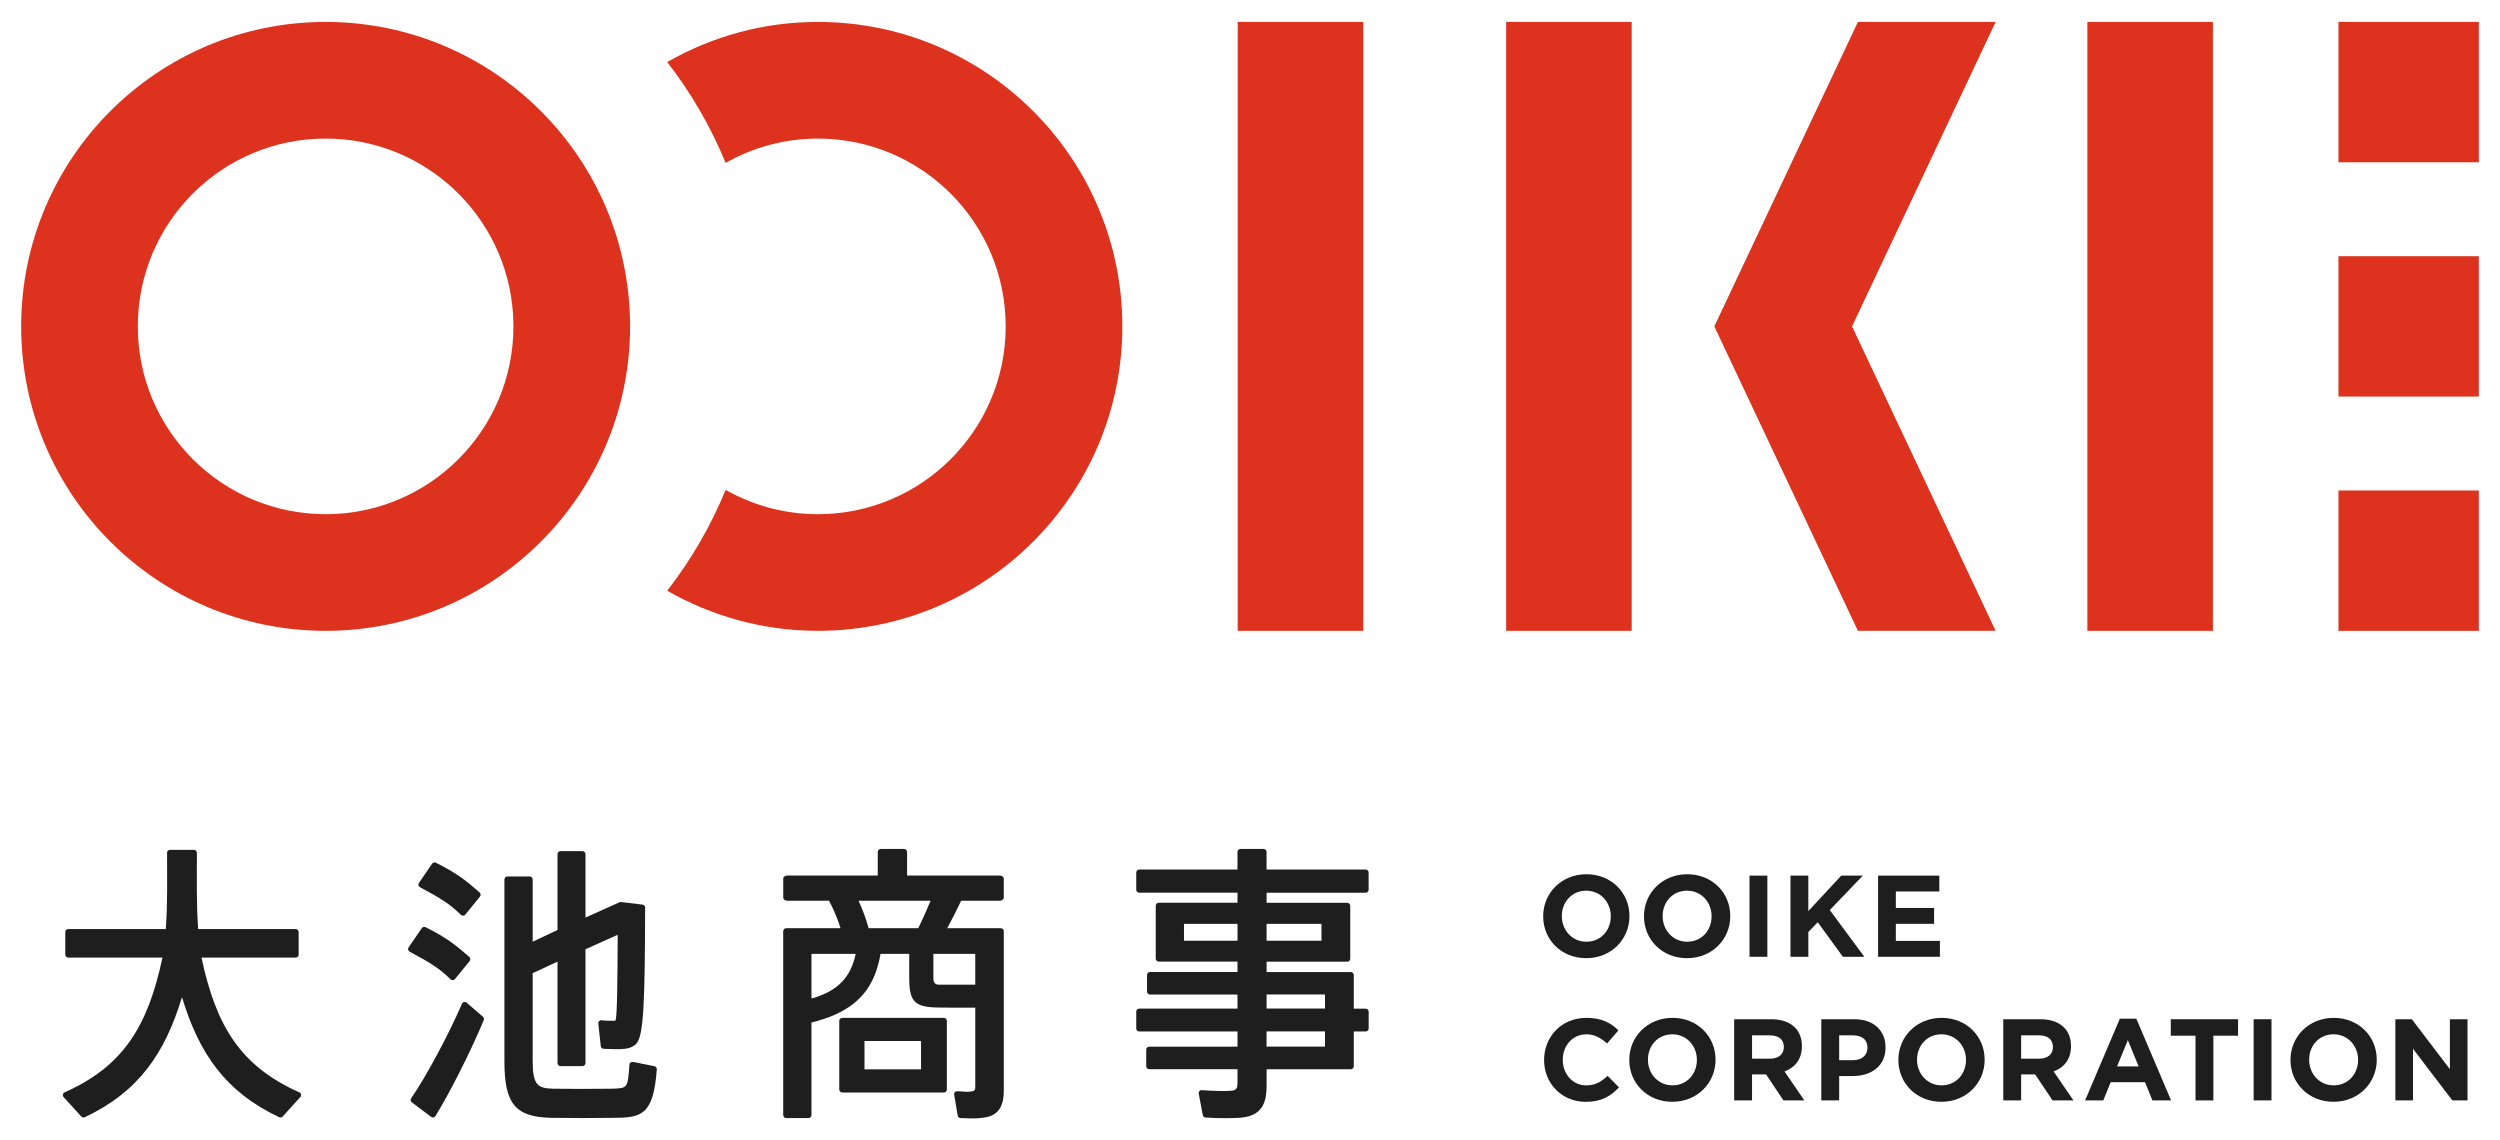<?xml version="1.0" encoding="UTF-8"?>
<svg xmlns="http://www.w3.org/2000/svg" version="1.1" viewBox="0 0 114 52">
  <defs>
    <style>
      .cls-1 {
        fill: #1e1e1e;
      }

      .cls-2 {
        fill: #dc321e;
      }
    </style>
  </defs>
  <!-- Generator: Adobe Illustrator 28.6.0, SVG Export Plug-In . SVG Version: 1.2.0 Build 709)  -->
  <g>
    <g id="_レイヤー_1" data-name="レイヤー_1">
      <g>
        <g>
          <g>
            <path class="cls-2" d="M37.295,1c-2.502,0-4.843.671-6.87,1.829,1.083,1.397,1.984,2.941,2.664,4.599,1.243-.703,2.676-1.109,4.206-1.109,4.73,0,8.564,3.834,8.564,8.564s-3.834,8.564-8.564,8.564c-1.53,0-2.963-.406-4.206-1.109-.68,1.658-1.581,3.203-2.664,4.599,2.027,1.158,4.368,1.829,6.87,1.829,7.667,0,13.883-6.216,13.883-13.883S44.963,1,37.295,1Z"/>
            <path class="cls-2" d="M14.848,1C7.181,1,.965,7.216.965,14.883s6.216,13.883,13.883,13.883,13.883-6.216,13.883-13.883S22.516,1,14.848,1ZM14.848,23.447c-4.73,0-8.564-3.834-8.564-8.564s3.834-8.564,8.564-8.564,8.564,3.834,8.564,8.564-3.834,8.564-8.564,8.564Z"/>
          </g>
          <rect class="cls-2" x="56.439" y="1" width="5.725" height="27.766"/>
          <rect class="cls-2" x="95.184" y="1" width="5.725" height="27.766"/>
          <rect class="cls-2" x="68.68" y="1" width="5.725" height="27.766"/>
          <polygon class="cls-2" points="91.001 1 84.721 1 78.173 14.883 84.721 28.766 91.001 28.766 84.453 14.883 91.001 1"/>
          <g>
            <rect class="cls-2" x="106.634" y="1" width="6.4" height="6.4"/>
            <rect class="cls-2" x="106.634" y="22.366" width="6.4" height="6.4"/>
            <rect class="cls-2" x="106.634" y="11.683" width="6.4" height="6.4"/>
          </g>
        </g>
        <g>
          <g>
            <g>
              <path class="cls-1" d="M45.607,41.072c.075,0,.165-.061.165-.136v-.874c0-.075-.09-.136-.165-.136h-4.244v-1.077c0-.075-.061-.136-.136-.136h-1.065c-.075,0-.136.061-.136.136v1.077h-4.145c-.075,0-.165.061-.165.136v.874c0,.075.09.136.165.136h1.922c.238.437.412.897.527,1.254h-2.479c-.075,0-.136.061-.136.136v8.385c0,.075.061.136.136.136h1.016c.075,0,.136-.061.136-.136v-4.219c.334-.077.83-.258.83-.258,1.362-.533,2.061-1.396,2.32-2.873h1.308v1.109c0,1.045.24,1.307,1.22,1.335.227.011,1.21.012,1.792.007v3.581c0,.19-.03.226-.205.244-.169.024-.178.012-.616-.014-.047,0-.082.014-.109.045-.028.031-.04.073-.033.114l.161.952c.011.063.064.11.128.113.605.028.784.025,1.116-.028.76-.122.858-.728.858-1.243v-7.25c0-.075-.061-.136-.136-.136h-2.445c.235-.433.457-.869.637-1.254h1.78ZM37.123,45.501c-.047.01-.084.017-.12.024v-2.028h2.016c-.219,1.052-.794,1.656-1.896,2.004ZM41.873,42.326h-2.263c-.107-.395-.267-.83-.461-1.254h3.287c-.192.463-.381.884-.563,1.254ZM44.472,43.497v1.404h-1.681q-.229-.01-.229-.295v-1.109h1.91Z"/>
              <path class="cls-1" d="M43.04,46.416h-4.634c-.075,0-.136.061-.136.136v3.13c0,.075.061.136.136.136h4.634c.075,0,.136-.061.136-.136v-3.13c0-.075-.061-.136-.136-.136ZM42,48.763h-2.579v-1.294h2.579v1.294Z"/>
            </g>
            <path class="cls-1" d="M62.273,40.707c.075,0,.136-.061.136-.136v-.783c0-.075-.061-.136-.136-.136h-4.518v-.803c0-.075-.061-.136-.136-.136h-1.053c-.075,0-.136.061-.136.136v.803h-4.481c-.075,0-.136.061-.136.136v.783c0,.075.061.136.136.136h4.481v.458h-3.592c-.075,0-.136.061-.136.136v2.413c0,.075.061.136.136.136h3.592v.472h-3.988c-.075,0-.136.061-.136.136v.757c0,.075.061.136.136.136h3.988v.641h-4.481c-.075,0-.136.061-.136.136v.77c0,.075.061.136.136.136h4.481v.693h-4.026c-.075,0-.136.061-.136.136v.756c0,.075.061.136.136.136h4.026v.621c0,.265-.061.342-.288.361-.211.024-.86.012-1.336-.027-.044-.005-.083.013-.112.045-.028.031-.04.074-.032.116l.186.978c.012.06.063.106.125.11.274.018.604.029.915.029.344,0,.665-.013.864-.043.886-.15,1.005-.811,1.005-1.438v-.751h3.84c.075,0,.136-.061.136-.136v-1.585h.542c.075,0,.136-.061.136-.136v-.77c0-.075-.061-.136-.136-.136h-.542v-1.533c0-.075-.061-.136-.136-.136h-3.84v-.472h3.679c.075,0,.136-.061.136-.136v-2.413c0-.075-.061-.136-.136-.136h-3.679v-.458h4.518ZM56.431,42.128v.771h-2.441v-.771h2.441ZM60.419,47.031v.693h-2.664v-.693h2.664ZM57.756,45.99v-.641h2.664v.641h-2.664ZM57.756,42.899v-.771h2.503v.771h-2.503Z"/>
            <path class="cls-1" d="M13.484,42.365h-4.448c-.085-1.191-.057-2.402-.057-3.457,0,0,0-.002,0-.003,0,0,0,0,0,0,0-.005,0-.011,0-.016,0-.036-.015-.071-.04-.097s-.057-.031-.097-.039h-1.087c-.04.008-.071.014-.097.039s-.04.06-.04.097c0,.005,0,.011,0,.016,0,0,0,0,0,0,0,0,0,.002,0,.003,0,1.055.028,2.267-.057,3.457H3.113c-.075,0-.136.061-.136.136v1.03c0,.075.061.136.136.136h4.295c-.669,3.147-1.794,4.956-4.46,6.143-.04.018-.07.053-.079.096-.009.042.003.088.032.12l.805.887c.04.045.105.057.158.032,2.452-1.153,3.654-2.904,4.434-5.474.78,2.569,1.982,4.321,4.434,5.474.054.025.118.013.158-.032l.805-.887c.029-.032.041-.077.032-.12-.009-.043-.039-.078-.079-.096-2.666-1.187-3.791-2.995-4.459-6.143h4.294c.075,0,.136-.061.136-.136v-1.03c0-.075-.061-.136-.136-.136Z"/>
            <g>
              <path class="cls-1" d="M29.842,48.618l-.978-.195c-.039-.007-.079.002-.111.027-.031.025-.049.062-.052.102-.078,1.097-.076,1.07-.839,1.093-.812.012-1.891.013-2.651,0-.669-.023-.921-.137-.921-1.26v-4.01l1.133-.524v4.628c0,.075.061.136.136.136h1.003c.075,0,.136-.061.136-.136v-5.193l1.469-.66c-.01,1.897-.02,3.739-.098,3.9-.01.011-.049.019-.062.023-.188,0-.358,0-.574-.025-.042-.006-.082.009-.111.038-.029.029-.044.07-.039.111l.111,1.031c.007.066.062.118.129.121.263.012.59.025.825.013.306-.015.502-.085.656-.232.363-.341.401-2.065.414-6.221,0-.069-.051-.127-.12-.135l-.978-.117c-.025-.004-.05,0-.072.011l-1.55.696v-2.893c0-.075-.061-.136-.136-.136h-1.003c-.075,0-.136.061-.136.136v3.46l-1.133.535v-2.84c0-.075-.061-.136-.136-.136h-1.016c-.075,0-.136.061-.136.136v8.297c0,1.931.494,2.532,2.115,2.574.419.006.94.01,1.469.01s.911-.01,1.355-.01c1.298,0,1.857-.102,2.009-2.211.005-.068-.042-.129-.109-.143Z"/>
              <path class="cls-1" d="M21.87,40.696c-.572-.5-.993-.857-1.993-1.356-.06-.03-.134-.011-.172.044l-.601.875c-.022.032-.03.072-.021.11s.034.07.068.088c.952.508,1.368.771,1.866,1.26.025.025.06.039.095.039.002,0,.005,0,.008,0,.038-.002.073-.02.098-.05l.669-.821c.046-.057.039-.14-.016-.188Z"/>
              <path class="cls-1" d="M21.399,43.636c-.572-.5-.993-.857-1.993-1.356-.06-.03-.134-.011-.172.044l-.601.875c-.022.032-.03.072-.021.11s.034.07.068.088c.952.508,1.368.771,1.866,1.26.025.025.06.039.095.039.002,0,.005,0,.008,0,.038-.002.073-.02.098-.05l.669-.821c.046-.057.039-.14-.016-.188Z"/>
              <path class="cls-1" d="M22.021,46.362l-.743-.639c-.033-.028-.077-.04-.119-.029-.042.01-.077.039-.094.079-.612,1.42-1.651,3.352-2.315,4.306-.042.06-.029.142.029.186l.879.665c.024.018.053.028.082.028.008,0,.017,0,.025-.002.038-.007.071-.03.091-.062.668-1.082,1.636-3.004,2.202-4.375.023-.054.007-.117-.037-.155Z"/>
            </g>
          </g>
          <g>
            <path class="cls-1" d="M70.369,41.789v-.01c0-1.052.83-1.914,1.972-1.914s1.962.851,1.962,1.903v.011c0,1.052-.83,1.914-1.972,1.914s-1.962-.851-1.962-1.904ZM73.452,41.789v-.01c0-.634-.465-1.164-1.121-1.164s-1.111.518-1.111,1.153v.011c0,.634.466,1.164,1.121,1.164s1.11-.518,1.11-1.153Z"/>
            <path class="cls-1" d="M74.966,41.789v-.01c0-1.052.83-1.914,1.972-1.914s1.962.851,1.962,1.903v.011c0,1.052-.83,1.914-1.972,1.914s-1.962-.851-1.962-1.904ZM78.049,41.789v-.01c0-.634-.465-1.164-1.121-1.164s-1.111.518-1.111,1.153v.011c0,.634.466,1.164,1.121,1.164s1.11-.518,1.11-1.153Z"/>
            <path class="cls-1" d="M79.778,39.928h.814v3.701h-.814v-3.701Z"/>
            <path class="cls-1" d="M81.645,39.928h.815v1.618l1.502-1.618h.983l-1.507,1.571,1.576,2.131h-.978l-1.147-1.576-.428.444v1.132h-.815v-3.701Z"/>
            <path class="cls-1" d="M85.641,39.928h2.792v.724h-1.983v.751h1.745v.724h-1.745v.778h2.009v.724h-2.818v-3.701Z"/>
            <path class="cls-1" d="M70.411,48.338v-.01c0-1.052.793-1.914,1.93-1.914.698,0,1.116.233,1.459.571l-.518.598c-.285-.259-.576-.418-.947-.418-.624,0-1.073.518-1.073,1.153v.011c0,.634.439,1.164,1.073,1.164.423,0,.682-.169.973-.434l.518.524c-.381.407-.804.661-1.518.661-1.089,0-1.898-.841-1.898-1.904Z"/>
            <path class="cls-1" d="M74.295,48.338v-.01c0-1.052.83-1.914,1.972-1.914s1.962.851,1.962,1.903v.011c0,1.052-.83,1.914-1.972,1.914s-1.962-.851-1.962-1.904ZM77.378,48.338v-.01c0-.634-.465-1.164-1.121-1.164s-1.111.518-1.111,1.153v.011c0,.634.466,1.164,1.121,1.164s1.11-.518,1.11-1.153Z"/>
            <path class="cls-1" d="M79.079,46.477h1.692c.471,0,.835.132,1.079.376.206.206.317.497.317.846v.011c0,.597-.322.973-.793,1.147l.904,1.322h-.952l-.793-1.185h-.64v1.185h-.815v-3.701ZM80.719,48.275c.397,0,.624-.212.624-.524v-.01c0-.349-.243-.529-.64-.529h-.809v1.063h.825Z"/>
            <path class="cls-1" d="M83.052,46.477h1.512c.883,0,1.417.523,1.417,1.28v.01c0,.857-.666,1.301-1.497,1.301h-.618v1.11h-.815v-3.701ZM84.511,48.344c.407,0,.645-.243.645-.561v-.011c0-.365-.254-.56-.661-.56h-.629v1.132h.645Z"/>
            <path class="cls-1" d="M86.566,48.338v-.01c0-1.052.83-1.914,1.972-1.914s1.962.851,1.962,1.903v.011c0,1.052-.83,1.914-1.972,1.914s-1.962-.851-1.962-1.904ZM89.649,48.338v-.01c0-.634-.465-1.164-1.121-1.164s-1.111.518-1.111,1.153v.011c0,.634.466,1.164,1.121,1.164s1.11-.518,1.11-1.153Z"/>
            <path class="cls-1" d="M91.35,46.477h1.692c.471,0,.835.132,1.079.376.206.206.317.497.317.846v.011c0,.597-.322.973-.793,1.147l.904,1.322h-.952l-.793-1.185h-.64v1.185h-.815v-3.701ZM92.989,48.275c.397,0,.624-.212.624-.524v-.01c0-.349-.243-.529-.64-.529h-.809v1.063h.825Z"/>
            <path class="cls-1" d="M96.665,46.451h.751l1.586,3.728h-.851l-.338-.83h-1.565l-.338.83h-.83l1.586-3.728ZM97.522,48.629l-.492-1.2-.492,1.2h.983Z"/>
            <path class="cls-1" d="M100.114,47.228h-1.126v-.751h3.067v.751h-1.126v2.951h-.814v-2.951Z"/>
            <path class="cls-1" d="M102.766,46.477h.814v3.701h-.814v-3.701Z"/>
            <path class="cls-1" d="M104.446,48.338v-.01c0-1.052.83-1.914,1.972-1.914s1.962.851,1.962,1.903v.011c0,1.052-.83,1.914-1.972,1.914s-1.962-.851-1.962-1.904ZM107.529,48.338v-.01c0-.634-.465-1.164-1.121-1.164s-1.111.518-1.111,1.153v.011c0,.634.466,1.164,1.121,1.164s1.11-.518,1.11-1.153Z"/>
            <path class="cls-1" d="M109.23,46.477h.751l1.734,2.279v-2.279h.804v3.701h-.693l-1.793-2.353v2.353h-.804v-3.701Z"/>
          </g>
        </g>
      </g>
    </g>
  </g>
</svg>